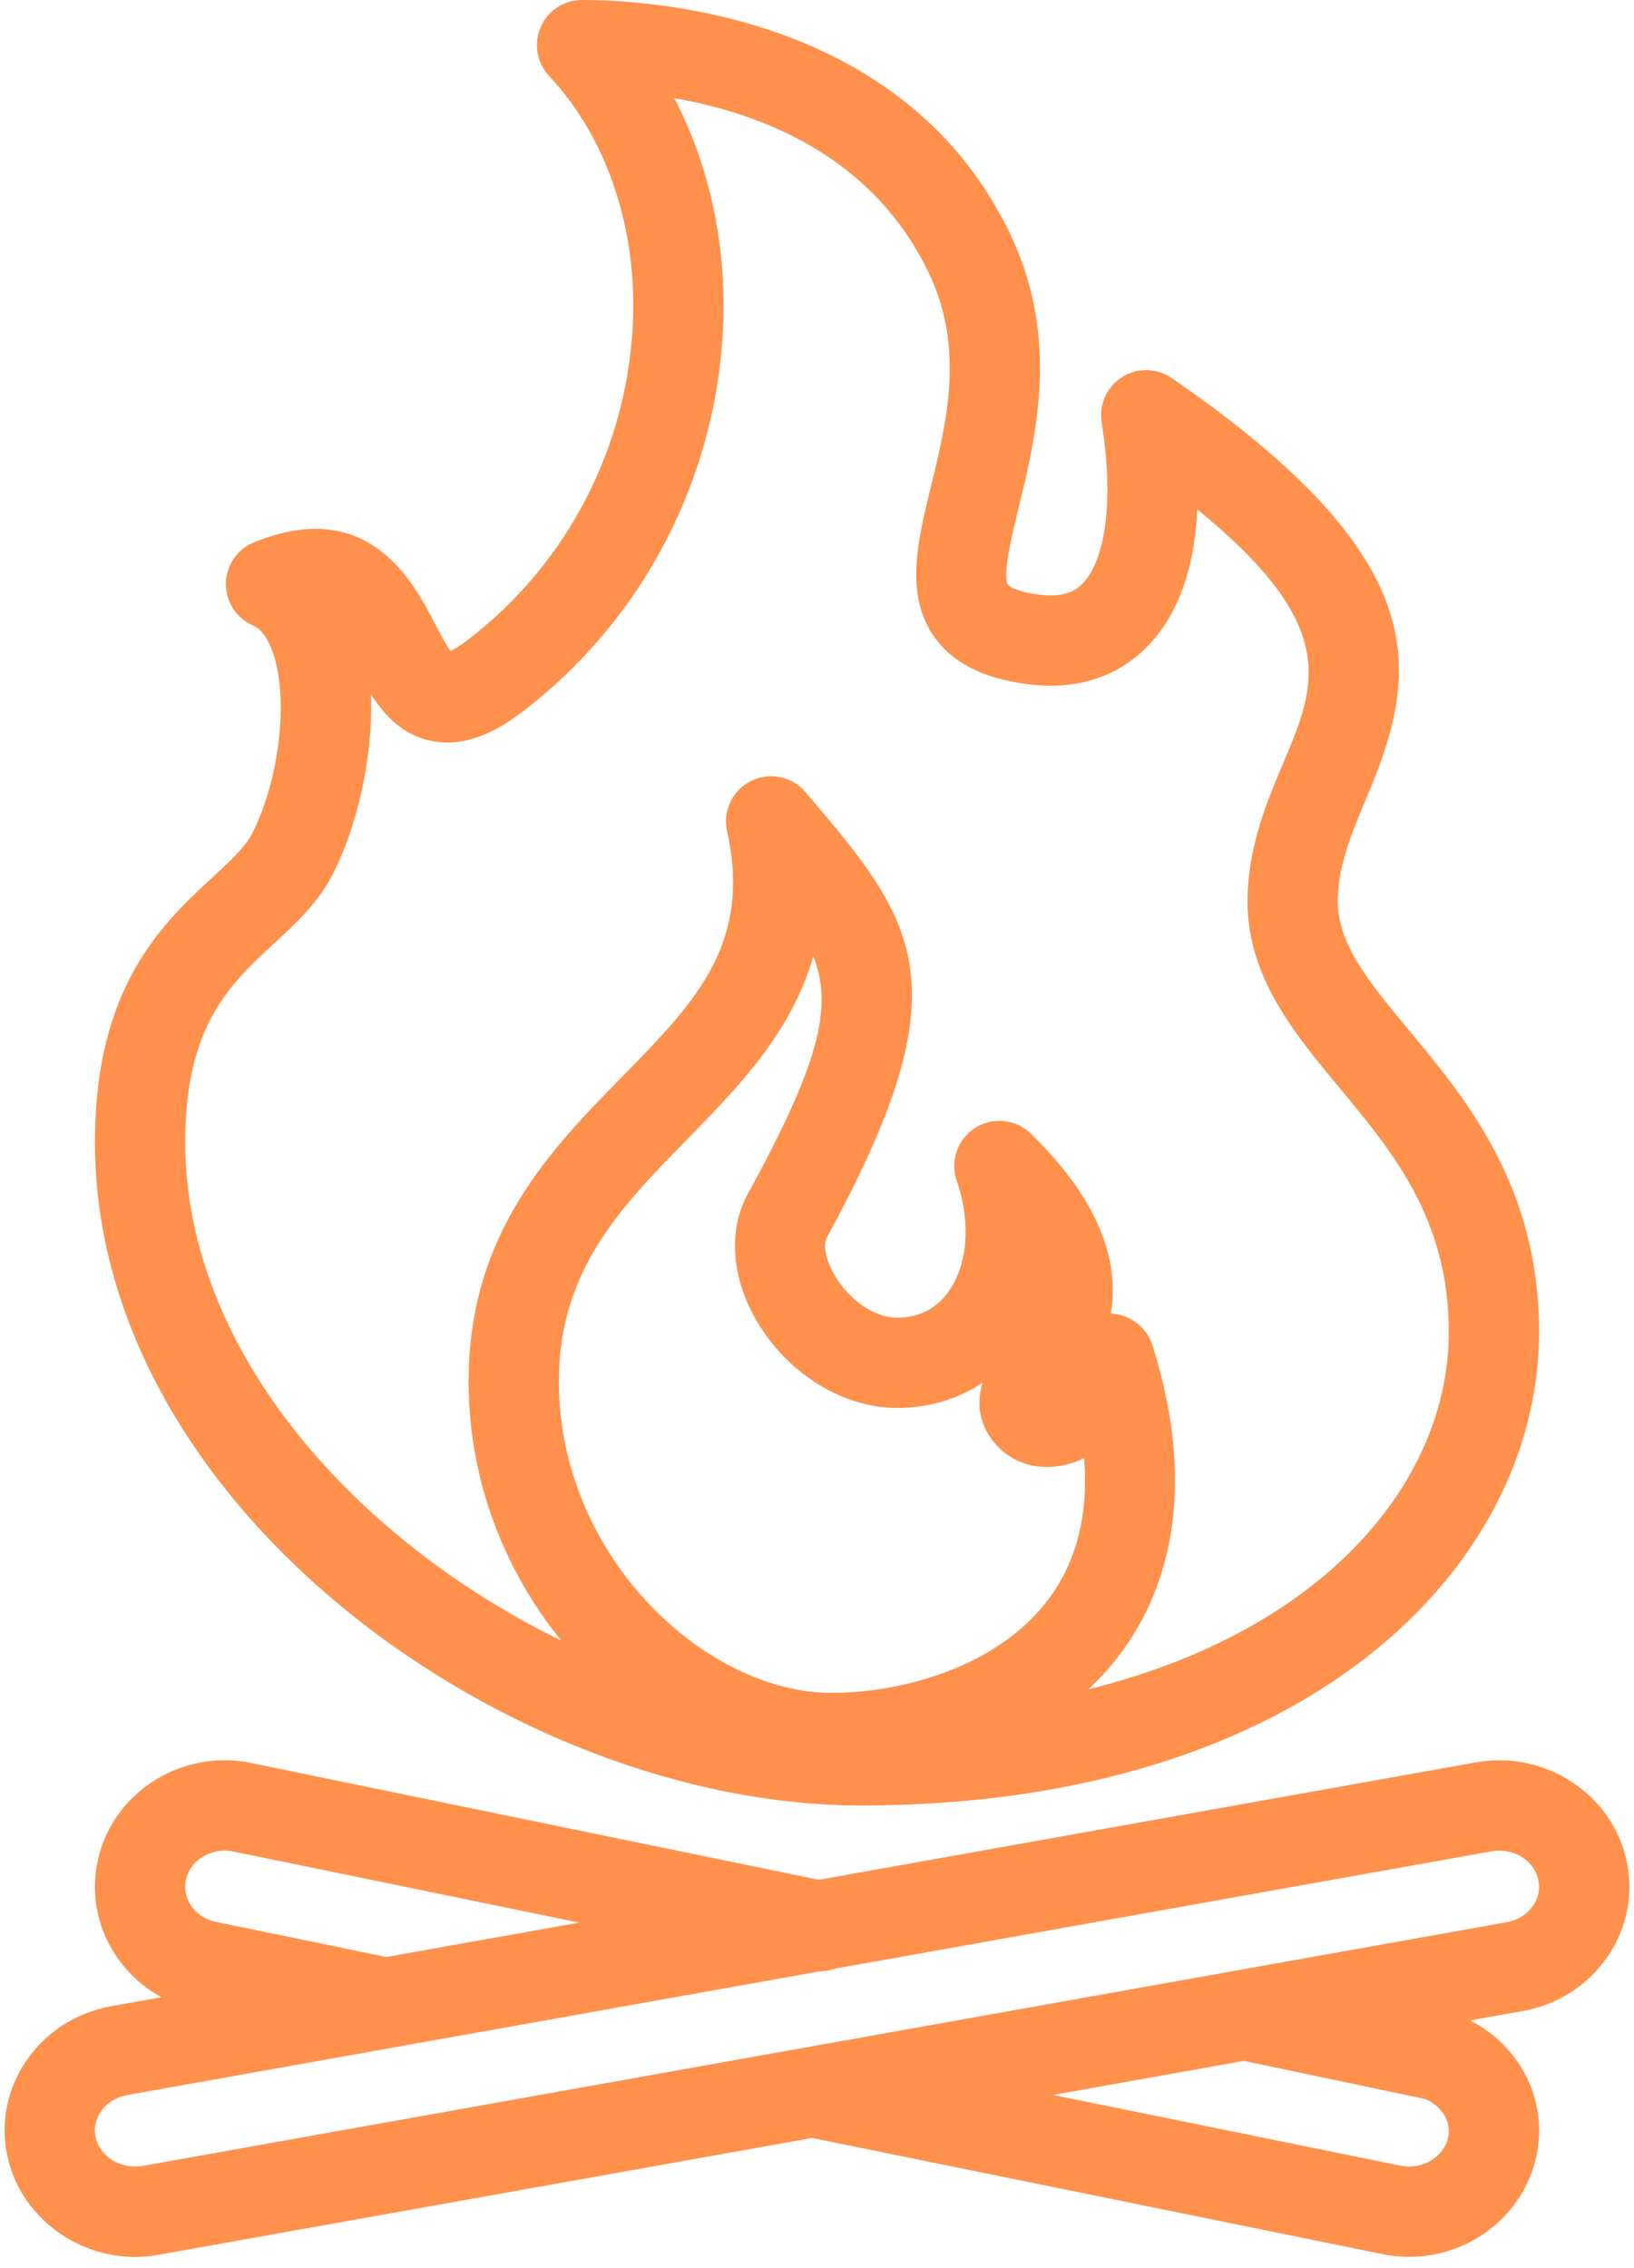 <?xml version="1.0" encoding="UTF-8" standalone="no"?><svg xmlns="http://www.w3.org/2000/svg" xmlns:xlink="http://www.w3.org/1999/xlink" fill="#ff914d" height="100.5" preserveAspectRatio="xMidYMid meet" version="1" viewBox="13.8 0.0 72.4 100.5" width="72.4" zoomAndPan="magnify"><g id="change1_1"><path d="M85.891,82.553c-0.594-3.025-3.598-5.029-6.728-4.459l-29.081,5.197l-25.139-5.172c-3.089-0.645-6.137,1.293-6.805,4.289 c-0.322,1.443-0.053,2.926,0.754,4.174c0.524,0.811,1.233,1.461,2.067,1.912l-2.226,0.396c-1.556,0.282-2.895,1.14-3.769,2.419 c-0.836,1.225-1.141,2.695-0.855,4.139c0.585,2.969,3.602,5.029,6.721,4.457l28.955-5.175l25.273,5.147 c0.389,0.08,0.791,0.12,1.191,0.12c2.683,0,5.046-1.854,5.613-4.408c0.553-2.466-0.657-4.901-2.923-6.067l2.324-0.414 c1.558-0.281,2.896-1.139,3.769-2.418C85.872,85.465,86.175,83.994,85.891,82.553z M22.042,83.279 c0.17-0.762,0.897-1.281,1.711-1.281c0.128,0,0.257,0.012,0.387,0.039l15.318,3.15l-8.534,1.525l-7.55-1.555 c-0.476-0.098-0.875-0.363-1.124-0.748C22.029,84.068,21.955,83.668,22.042,83.279z M77.963,94.717 c-0.19,0.859-1.138,1.43-2.103,1.242l-15.396-3.135l8.447-1.51l8.042,1.691C77.601,93.281,78.137,93.935,77.963,94.717z M81.732,84.434c-0.265,0.387-0.68,0.648-1.172,0.736L20.12,95.968c-0.992,0.164-1.917-0.427-2.087-1.294 c-0.097-0.491,0.075-0.875,0.235-1.11c0.263-0.387,0.68-0.648,1.171-0.735l30.706-5.486c0.229-0.002,0.452-0.043,0.661-0.117 l29.064-5.193c0.002,0,0.004,0,0.006-0.002c0.994-0.178,1.918,0.404,2.09,1.295C82.064,83.814,81.893,84.199,81.732,84.434z M51.93,79.998c19.738,0,30.064-10.554,30.064-20.98c0-6.429-3.199-10.281-5.771-13.377c-1.787-2.151-3.198-3.852-3.147-5.823 c0.04-1.548,0.639-2.967,1.272-4.47c2.346-5.554,3.201-10.45-8.629-18.596c-0.662-0.454-1.529-0.473-2.202-0.043 c-0.677,0.428-1.033,1.217-0.906,2.007c0.637,3.974-0.012,6.287-0.83,7.129C61.502,26.134,61,26.5,59.816,26.346 c-0.953-0.128-1.298-0.356-1.351-0.434c-0.268-0.392,0.177-2.22,0.472-3.43c0.766-3.139,1.814-7.438-0.331-12.013 C54.044,0.755,42.897,0,39.59,0c-0.797,0-1.518,0.473-1.835,1.203c-0.316,0.731-0.17,1.58,0.374,2.162 c2.714,2.906,4.05,7.172,3.663,11.707c-0.451,5.279-3.113,10.132-7.307,13.313c-0.345,0.261-0.581,0.392-0.724,0.456 c-0.208-0.275-0.493-0.825-0.694-1.214c-0.952-1.838-2.933-5.665-8.01-3.598c-0.744,0.303-1.235,1.021-1.247,1.824 c-0.011,0.804,0.459,1.535,1.194,1.859c0.36,0.158,0.655,0.551,0.876,1.168c0.723,2.017,0.32,5.618-0.898,8.033 c-0.312,0.62-0.982,1.238-1.758,1.955c-2.202,2.034-5.218,4.82-5.218,11.735C18.007,66.887,36.564,79.998,51.93,79.998z M60.3,70.799c-2.28,3.107-6.621,4.209-9.646,4.209c-5.591,0-12.092-6.029-12.092-13.803c0-4.923,2.761-7.739,5.685-10.722 c2.212-2.257,4.617-4.71,5.59-8.112c0.907,2.288,0.205,4.847-2.917,10.557c-0.873,1.616-0.707,3.733,0.444,5.66 c1.375,2.306,3.803,3.796,6.187,3.796c1.404,0,2.693-0.388,3.781-1.116c-0.227,0.777-0.221,1.652,0.421,2.522 c0.788,1.058,2.109,1.461,3.477,1.053c0.199-0.06,0.4-0.138,0.602-0.233C62.033,67.061,61.521,69.133,60.3,70.799z M25.938,41.809 c0.974-0.898,1.979-1.827,2.616-3.094c1.06-2.097,1.795-5.136,1.678-7.964c0.591,0.932,1.378,1.786,2.617,2.064 c1.256,0.28,2.583-0.125,4.056-1.244c5.092-3.863,8.326-9.752,8.874-16.159c0.34-3.983-0.413-7.831-2.104-11.062 c3.916,0.681,8.864,2.604,11.312,7.82c1.547,3.296,0.762,6.521,0.066,9.365c-0.598,2.453-1.164,4.771,0.111,6.636 c0.807,1.178,2.155,1.878,4.128,2.139c2.727,0.367,4.42-0.711,5.356-1.676c1.516-1.558,2.096-3.797,2.204-6.062 c6.363,5.184,5.264,7.788,3.814,11.22c-0.716,1.695-1.527,3.616-1.59,5.92v0.001c-0.09,3.475,2.025,6.021,4.072,8.484 c2.382,2.868,4.846,5.835,4.846,10.82c0,6.582-5.448,13.229-15.967,15.833c0.54-0.507,1.043-1.067,1.496-1.687 c1.79-2.439,3.476-6.771,1.343-13.549c-0.26-0.819-1.006-1.379-1.844-1.408c0.334-2.057-0.236-4.743-3.546-7.974 c-0.668-0.65-1.687-0.754-2.468-0.256c-0.783,0.498-1.121,1.469-0.816,2.344c0.633,1.822,0.494,3.7-0.361,4.904 c-0.545,0.769-1.312,1.158-2.279,1.158c-1.142,0-2.205-0.927-2.753-1.845c-0.463-0.774-0.511-1.431-0.364-1.703 c5.947-10.879,4.15-13.744-0.481-19.19l-0.461-0.543c-0.595-0.702-1.591-0.907-2.415-0.499c-0.824,0.409-1.262,1.327-1.063,2.225 c1.109,5.007-1.42,7.588-4.623,10.854c-3.2,3.266-6.828,6.964-6.828,13.522c0,4.465,1.631,8.436,4.104,11.488 c-9.082-4.426-16.662-12.807-16.662-22.088C22.006,45.44,24.004,43.595,25.938,41.809z"/></g></svg>